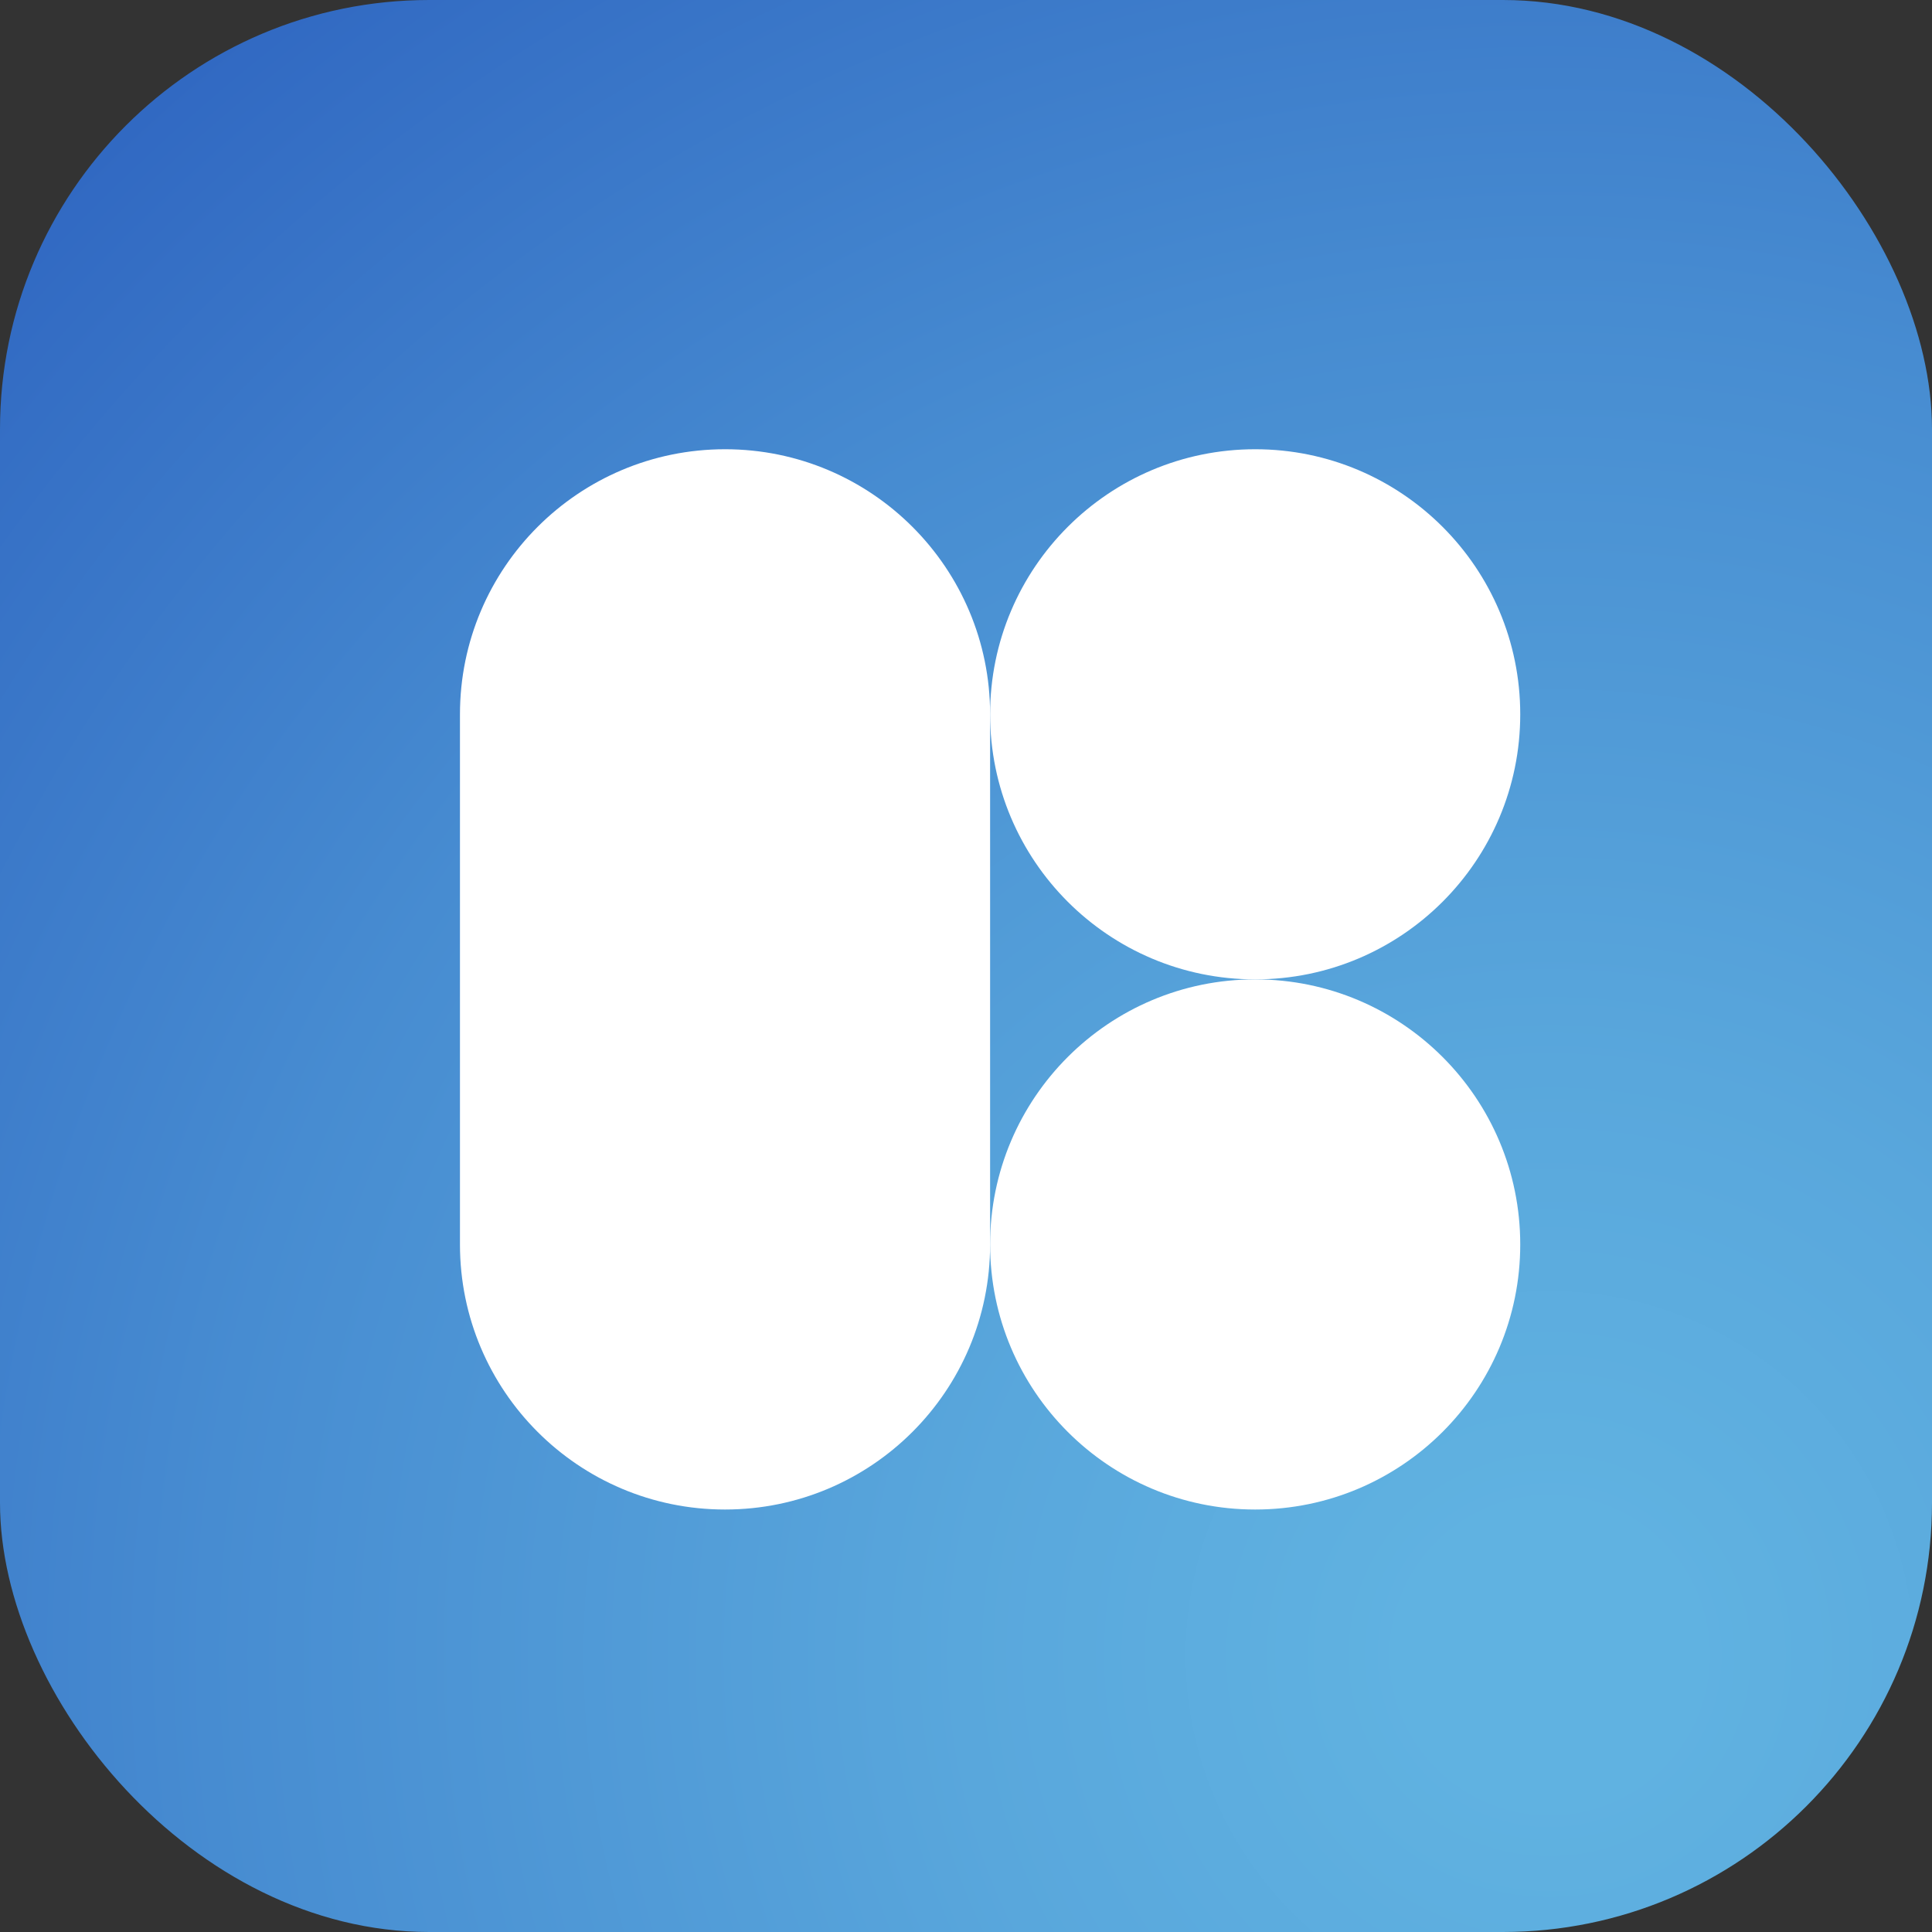 <?xml version="1.0" encoding="UTF-8"?>
<svg id="Layer_1" xmlns="http://www.w3.org/2000/svg" xmlns:xlink="http://www.w3.org/1999/xlink" viewBox="0 0 400 400">
  <rect x="0" y="0" width="400" height="400" fill="#333333" stroke="none"/>
  <defs>
    <style>
      .cls-1 {
        fill: url(#radial-gradient);
      }

      .cls-2 {
        fill: #fff;
      }
    </style>
    <radialGradient id="radial-gradient" cx="320.84" cy="342.67" fx="320.84" fy="342.67" r="579.7" gradientUnits="userSpaceOnUse">
      <stop offset=".05" stop-color="#60b2e1"/>
      <stop offset=".21" stop-color="#59a7dc"/>
      <stop offset=".48" stop-color="#478cd1"/>
      <stop offset=".82" stop-color="#2b5fbe"/>
      <stop offset="1" stop-color="#1b46b4"/>
    </radialGradient>
  </defs>
  <rect class="cls-1" y="0" width="400" height="400" rx="88.86" ry="88.86"/>
  <g>
    <path class="cls-2" d="M314.75,257.65c0,30.31-24.57,54.88-54.88,54.88s-54.88-24.57-54.88-54.88,24.57-54.88,54.88-54.88,54.88,24.57,54.88,54.88"/>
    <path class="cls-2" d="M314.75,147.89c0,30.31-24.57,54.88-54.88,54.88s-54.88-24.57-54.88-54.88,24.57-54.88,54.88-54.88,54.88,24.57,54.88,54.88"/>
    <path class="cls-2" d="M204.99,147.89c0-30.31-24.57-54.88-54.88-54.88s-54.88,24.57-54.88,54.88v109.76c0,30.31,24.57,54.88,54.88,54.88s54.88-24.57,54.88-54.88v-109.76Z"/>
  </g>
</svg>